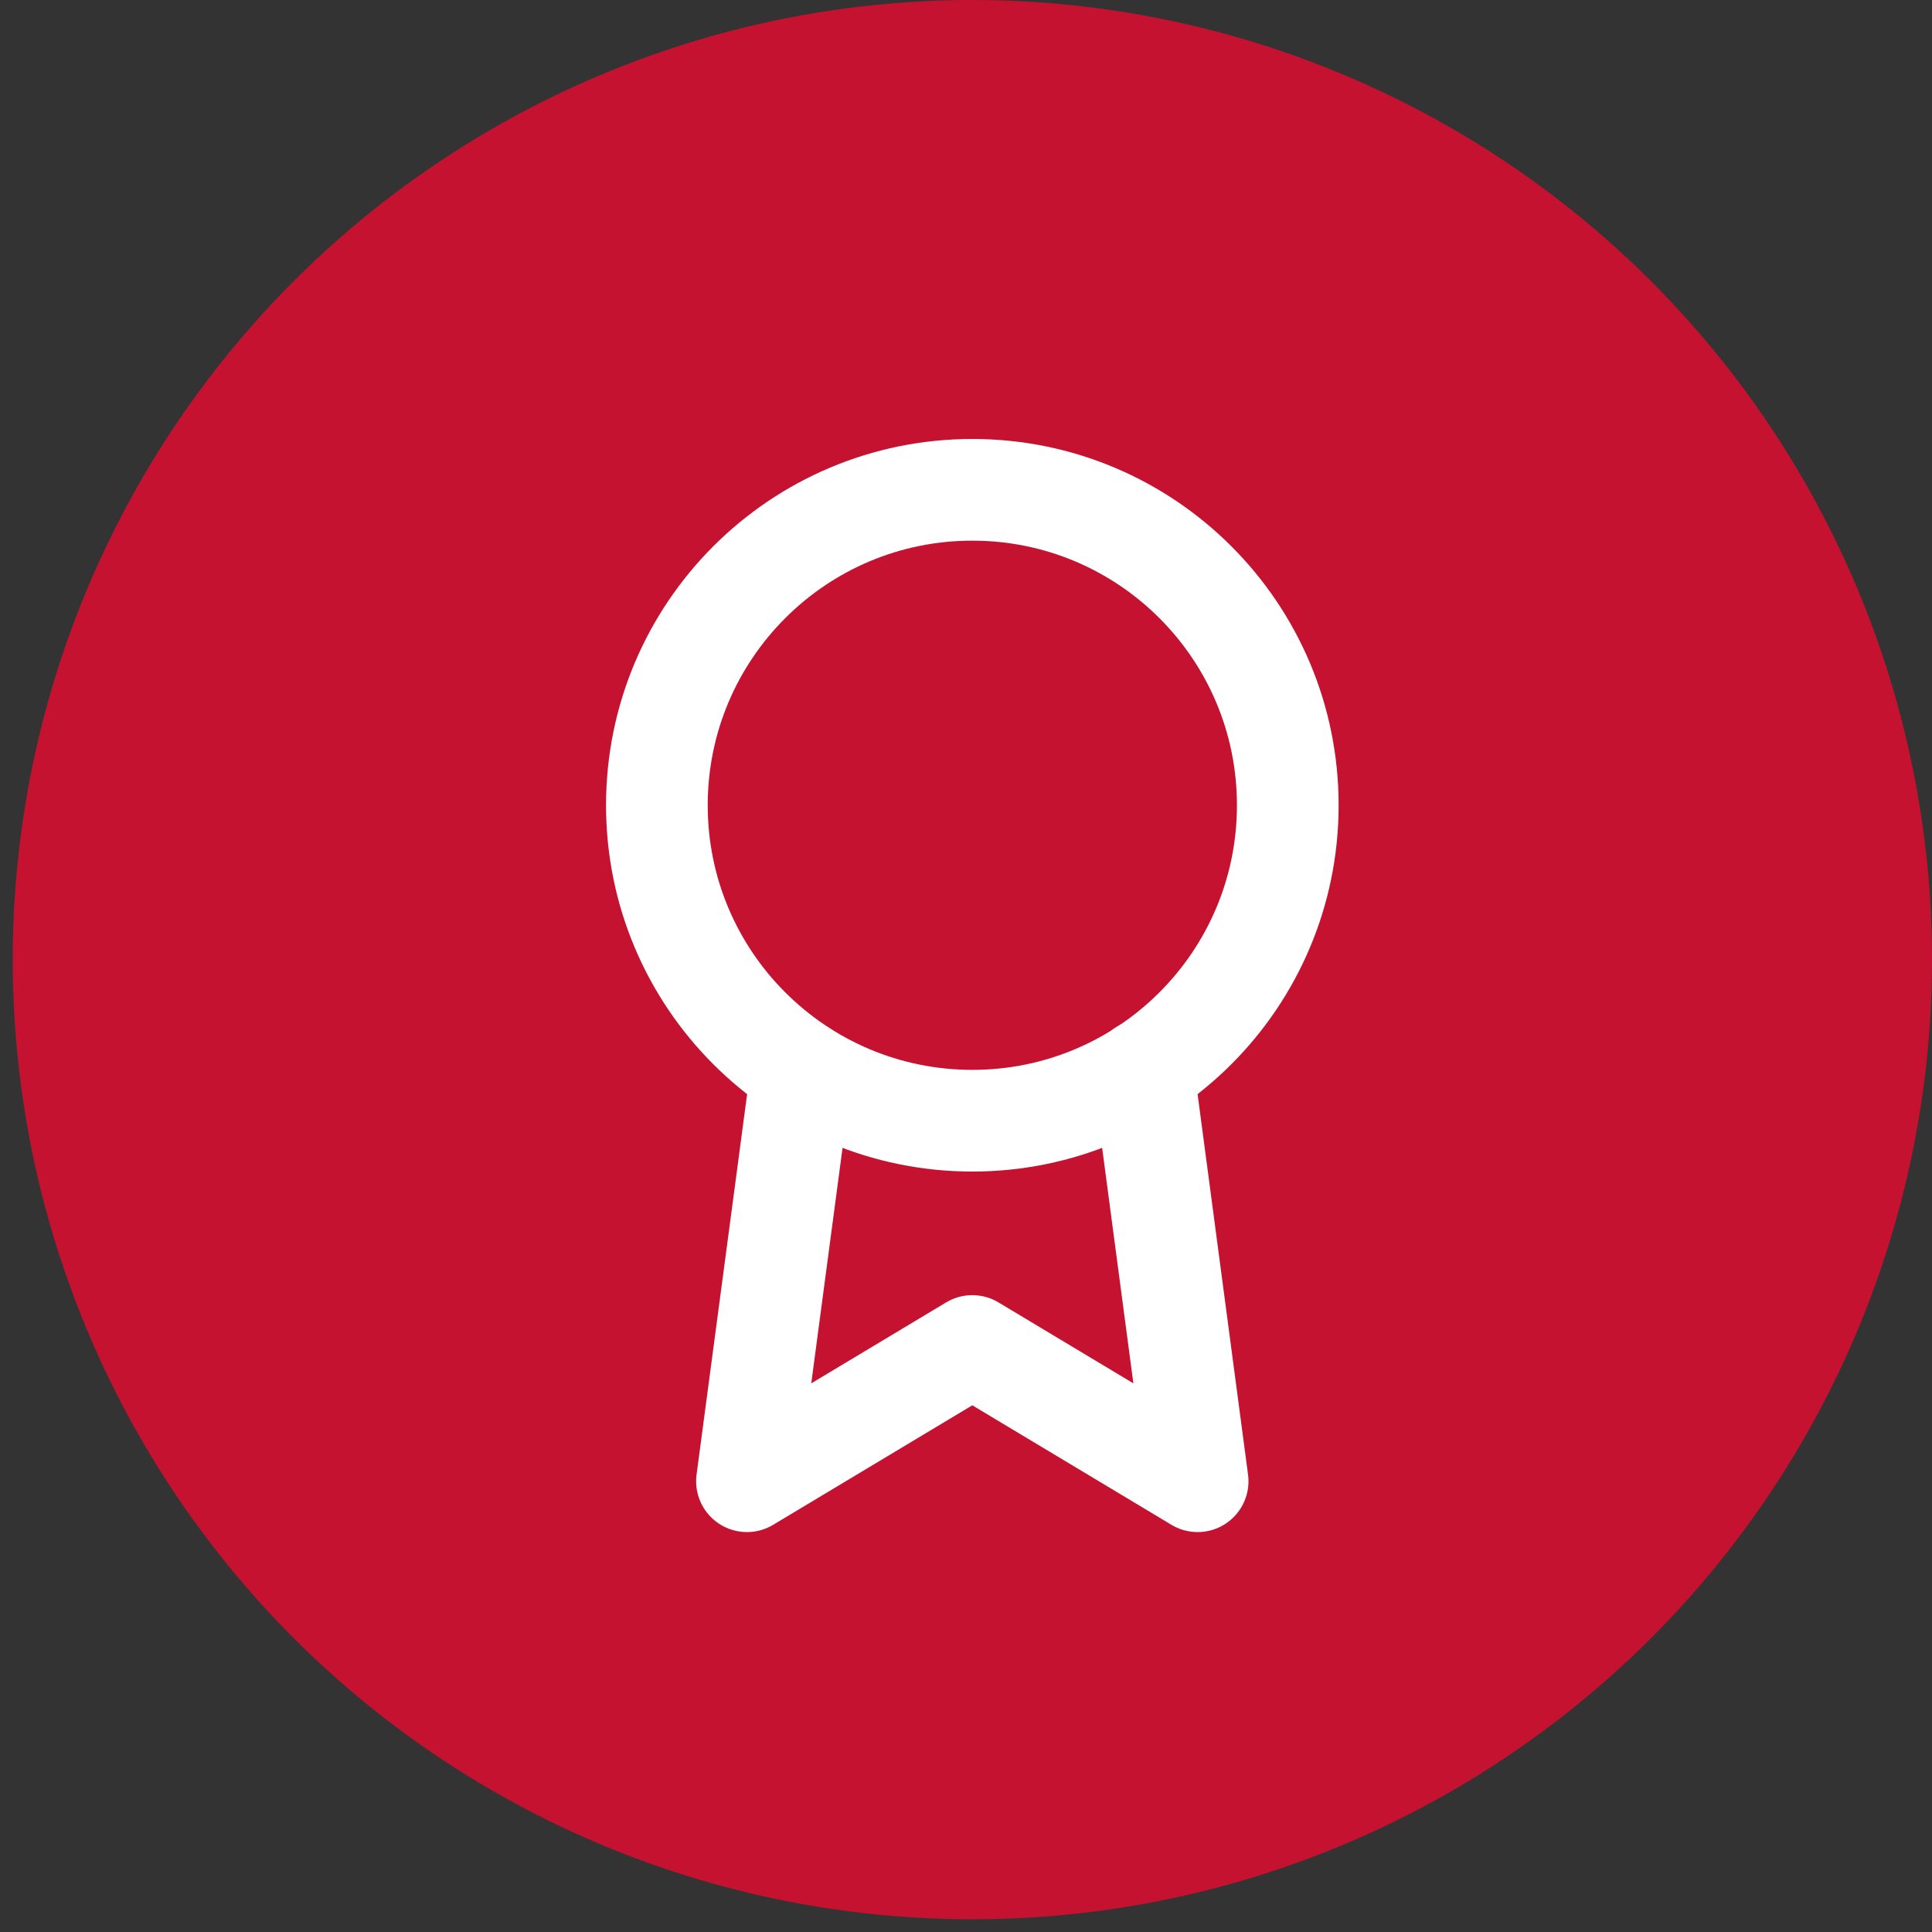 <svg width="38" height="38" viewBox="0 0 38 38" fill="none" xmlns="http://www.w3.org/2000/svg">
<rect x="0" y="0" width="38" height="38" fill="#333333" stroke="none"/>
<circle cx="19.125" cy="18.875" r="18.875" fill="#C41230"/>
<path d="M19.125 22.043C22.551 22.043 25.329 19.265 25.329 15.838C25.329 12.412 22.551 9.634 19.125 9.634C15.698 9.634 12.92 12.412 12.92 15.838C12.92 19.265 15.698 22.043 19.125 22.043Z" stroke="white" stroke-width="2" stroke-linecap="round" stroke-linejoin="round"/>
<path d="M15.765 21.059L14.692 29.134L19.124 26.474L23.556 29.134L22.484 21.05" stroke="white" stroke-width="2" stroke-linecap="round" stroke-linejoin="round"/>
</svg>
